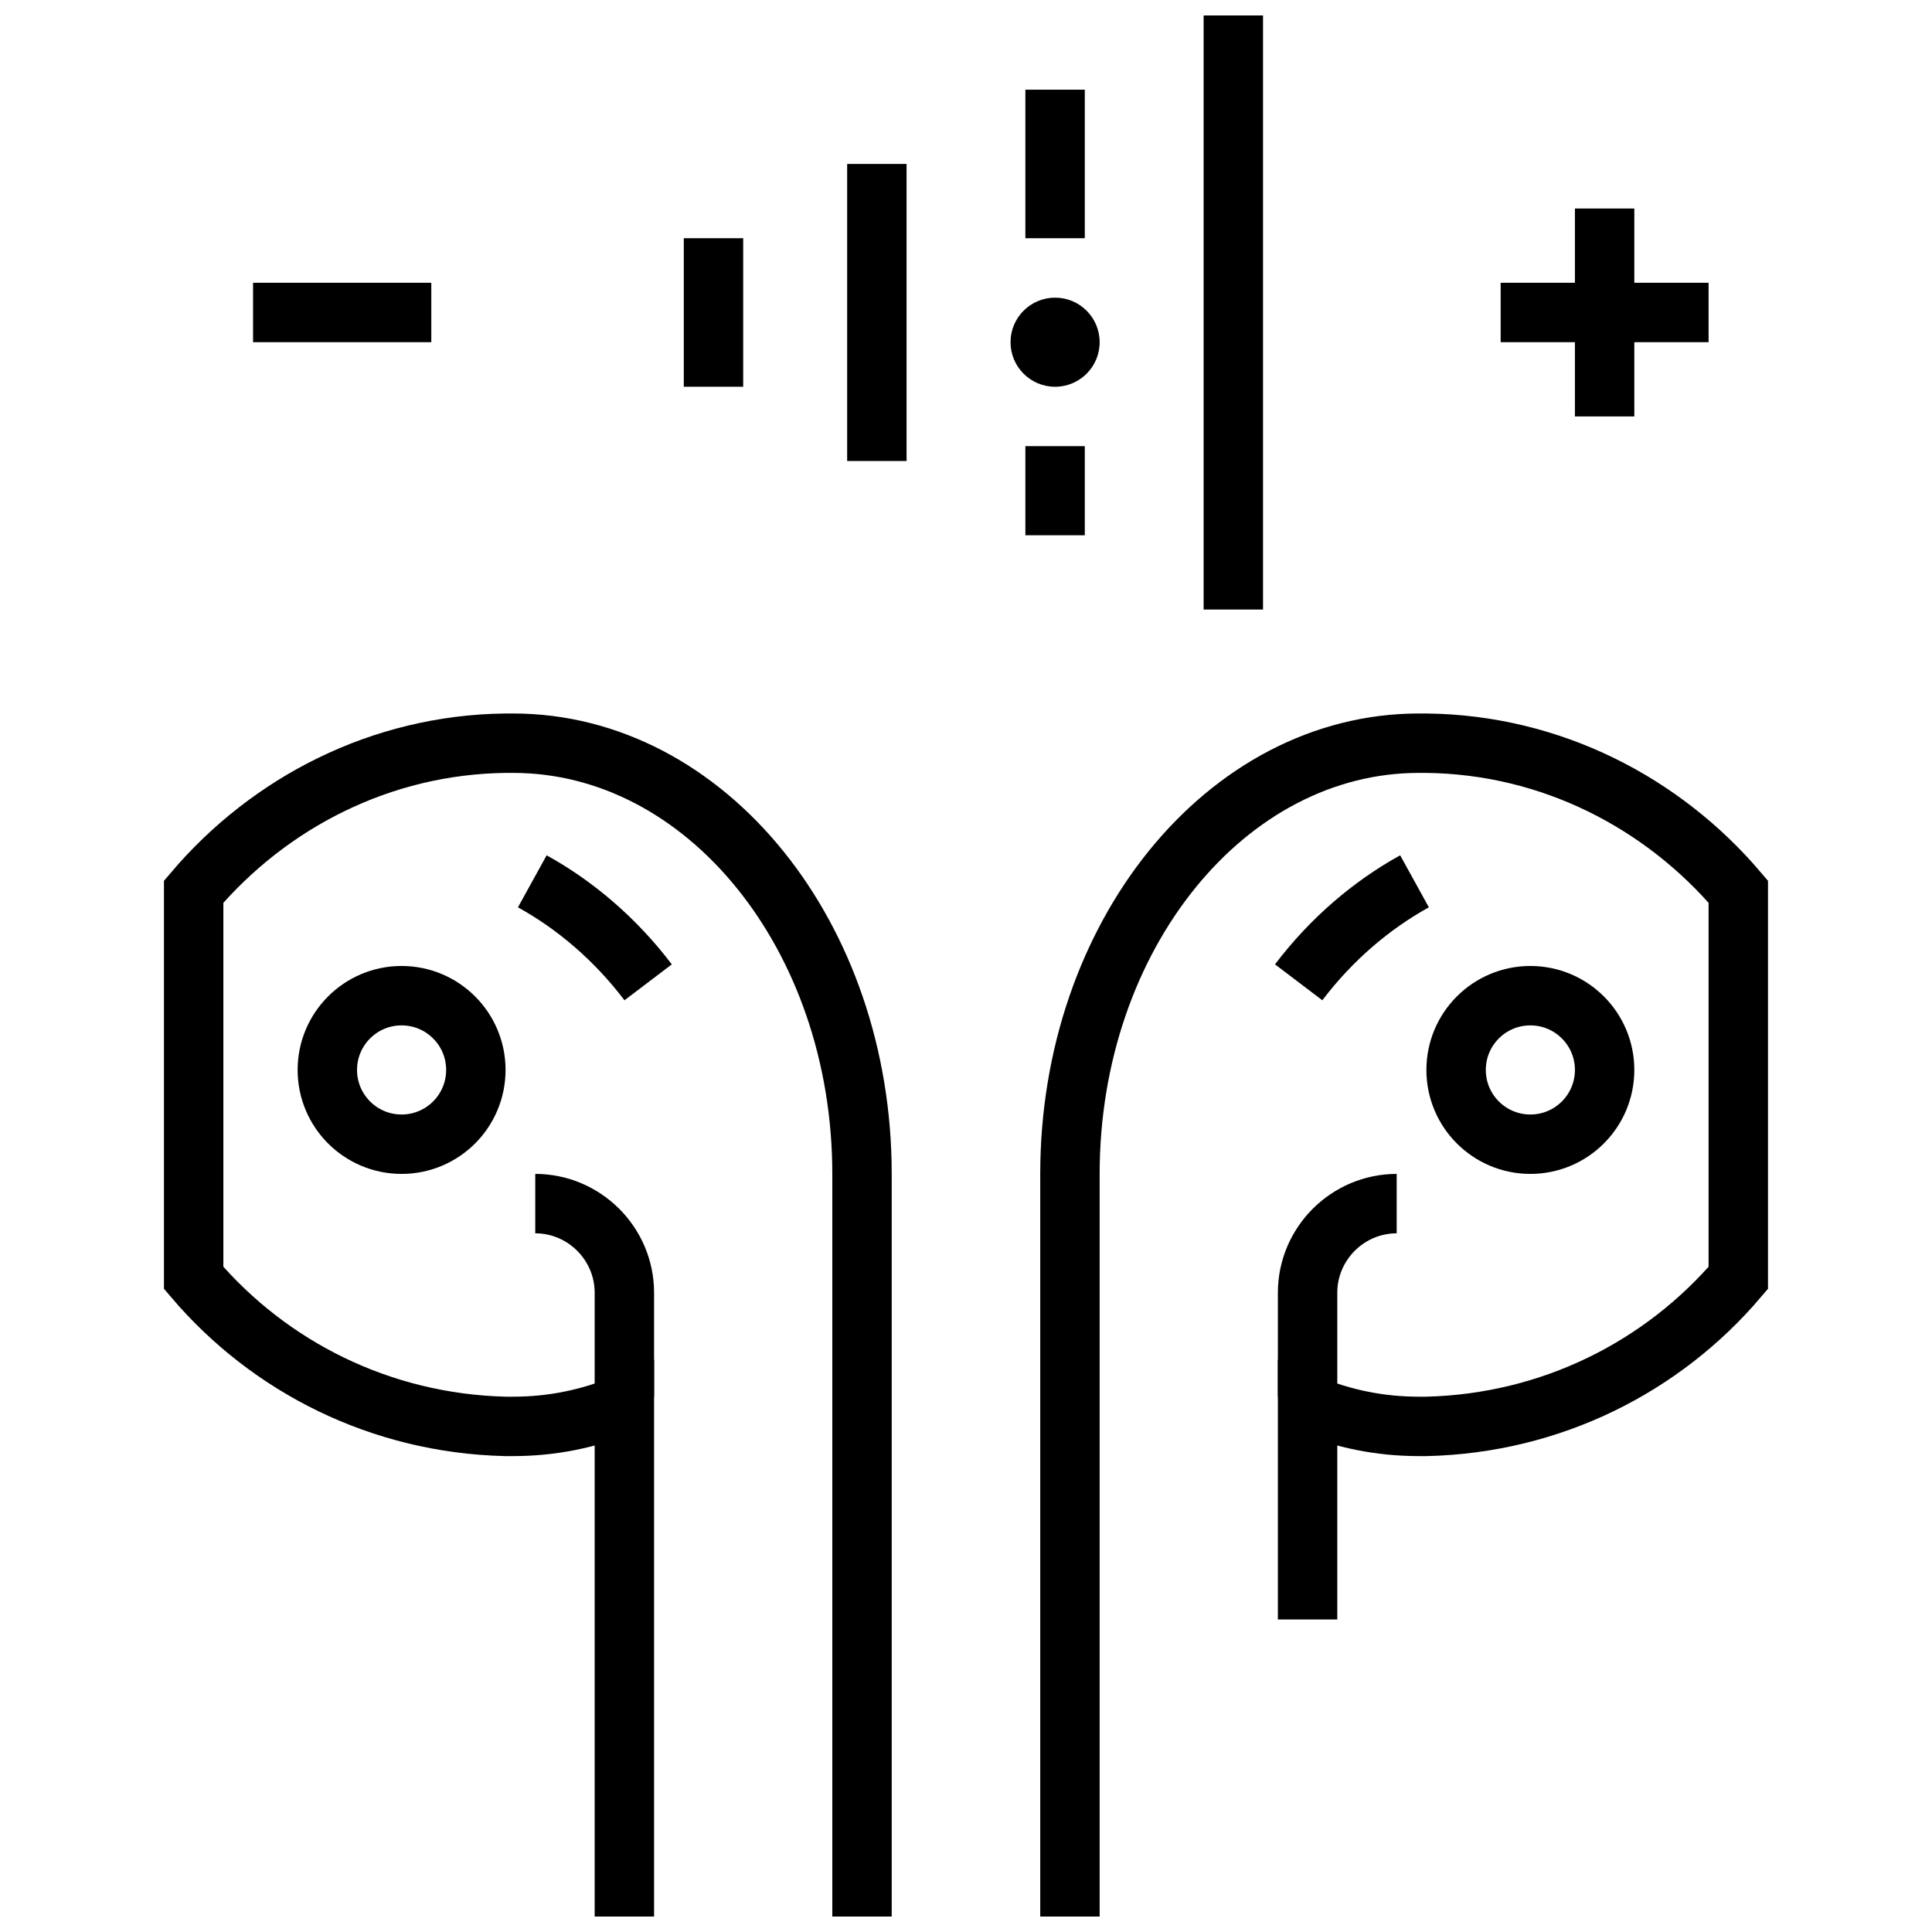 <?xml version="1.0" encoding="UTF-8"?>
<!-- Uploaded to: ICON Repo, www.iconrepo.com, Generator: ICON Repo Mixer Tools -->
<svg width="800px" height="800px" version="1.1" viewBox="144 144 512 512" xmlns="http://www.w3.org/2000/svg">
 <defs>
  <clipPath id="i">
   <path d="m462 148.09h17v165.91h-17z"/>
  </clipPath>
  <clipPath id="h">
   <path d="m148.09 185h344.91v466.9h-344.91z"/>
  </clipPath>
  <clipPath id="g">
   <path d="m148.09 240h384.91v411.9h-384.91z"/>
  </clipPath>
  <clipPath id="f">
   <path d="m148.09 154h390.91v473h-390.91z"/>
  </clipPath>
  <clipPath id="e">
   <path d="m148.09 148.09h447.91v503.81h-447.91z"/>
  </clipPath>
  <clipPath id="d">
   <path d="m307 185h344.9v466.9h-344.9z"/>
  </clipPath>
  <clipPath id="c">
   <path d="m267 240h384.9v411.9h-384.9z"/>
  </clipPath>
  <clipPath id="b">
   <path d="m265 154h386.9v473h-386.9z"/>
  </clipPath>
  <clipPath id="a">
   <path d="m204 148.09h447.9v503.81h-447.9z"/>
  </clipPath>
 </defs>
 <path transform="matrix(3.936 0 0 3.936 148.09 148.09)" d="m70 15v-10" fill="none" stroke="#000000" stroke-miterlimit="10" stroke-width="4"/>
 <path transform="matrix(3.936 0 0 3.936 148.09 148.09)" d="m70 35v-6" fill="none" stroke="#000000" stroke-miterlimit="10" stroke-width="4"/>
 <path transform="matrix(3.936 0 0 3.936 148.09 148.09)" d="m58 30v-20.001" fill="none" stroke="#000000" stroke-miterlimit="10" stroke-width="4"/>
 <g clip-path="url(#i)">
  <path transform="matrix(3.936 0 0 3.936 148.09 148.09)" d="m82 40v-40" fill="none" stroke="#000000" stroke-miterlimit="10" stroke-width="4"/>
 </g>
 <path transform="matrix(3.936 0 0 3.936 148.09 148.09)" d="m47 25v-10" fill="none" stroke="#000000" stroke-miterlimit="10" stroke-width="4"/>
 <path transform="matrix(3.936 0 0 3.936 148.09 148.09)" d="m28 20h-12" fill="none" stroke="#000000" stroke-miterlimit="10" stroke-width="4"/>
 <path transform="matrix(3.936 0 0 3.936 148.09 148.09)" d="m107 27v-14" fill="none" stroke="#000000" stroke-miterlimit="10" stroke-width="4"/>
 <path transform="matrix(3.936 0 0 3.936 148.09 148.09)" d="m114 20h-14" fill="none" stroke="#000000" stroke-miterlimit="10" stroke-width="4"/>
 <g clip-path="url(#h)">
  <path transform="matrix(3.936 0 0 3.936 148.09 148.09)" d="m31 71c0 2.761-2.238 5-5 5-2.761 0-5-2.239-5-5 0-2.762 2.239-5 5-5 2.762 0 5 2.238 5 5" fill="none" stroke="#000000" stroke-miterlimit="10" stroke-width="4"/>
 </g>
 <g clip-path="url(#g)">
  <path transform="matrix(3.936 0 0 3.936 148.09 148.09)" d="m35 80c3.3 0 6 2.7 6 6v7" fill="none" stroke="#000000" stroke-miterlimit="10" stroke-width="4"/>
 </g>
 <g clip-path="url(#f)">
  <path transform="matrix(3.936 0 0 3.936 148.09 148.09)" d="m42.6 65.1c-2.2-2.9-4.9-5.2-7.8-6.8" fill="none" stroke="#000000" stroke-miterlimit="10" stroke-width="4"/>
 </g>
 <g clip-path="url(#e)">
  <path transform="matrix(3.936 0 0 3.936 148.09 148.09)" d="m57 128v-50c0-16-10.5-29-23.5-29h-0.5c-8.4 0.1-15.9 3.999-21 10v26c5.1 6 12.6 9.8 21 10h0.5c2.6 0 5.1-0.5 7.5-1.5v34.5" fill="none" stroke="#000000" stroke-miterlimit="10" stroke-width="4"/>
 </g>
 <g clip-path="url(#d)">
  <path transform="matrix(3.936 0 0 3.936 148.09 148.09)" d="m107 71c0 2.761-2.238 5-5 5-2.761 0-5-2.239-5-5 0-2.762 2.239-5 5-5 2.762 0 5 2.238 5 5" fill="none" stroke="#000000" stroke-miterlimit="10" stroke-width="4"/>
 </g>
 <g clip-path="url(#c)">
  <path transform="matrix(3.936 0 0 3.936 148.09 148.09)" d="m93 80c-3.3 0-6 2.7-6 6v7" fill="none" stroke="#000000" stroke-miterlimit="10" stroke-width="4"/>
 </g>
 <g clip-path="url(#b)">
  <path transform="matrix(3.936 0 0 3.936 148.09 148.09)" d="m86.4 65.1c2.2-2.9 4.9-5.2 7.8-6.8" fill="none" stroke="#000000" stroke-miterlimit="10" stroke-width="4"/>
 </g>
 <g clip-path="url(#a)">
  <path transform="matrix(3.936 0 0 3.936 148.09 148.09)" d="m71 128v-50c0-16 10.5-29 23.5-29h0.5c8.4 0.1 15.9 3.999 21 10v26c-5.1 6-12.6 9.8-21 10h-0.5c-2.6 0-5.1-0.5-7.5-1.5v14.501" fill="none" stroke="#000000" stroke-miterlimit="10" stroke-width="4"/>
 </g>
 <path d="m435.42 234.69c0 6.519-5.285 11.805-11.809 11.805-6.519 0-11.809-5.285-11.809-11.805 0-6.523 5.289-11.809 11.809-11.809 6.523 0 11.809 5.285 11.809 11.809"/>
</svg>